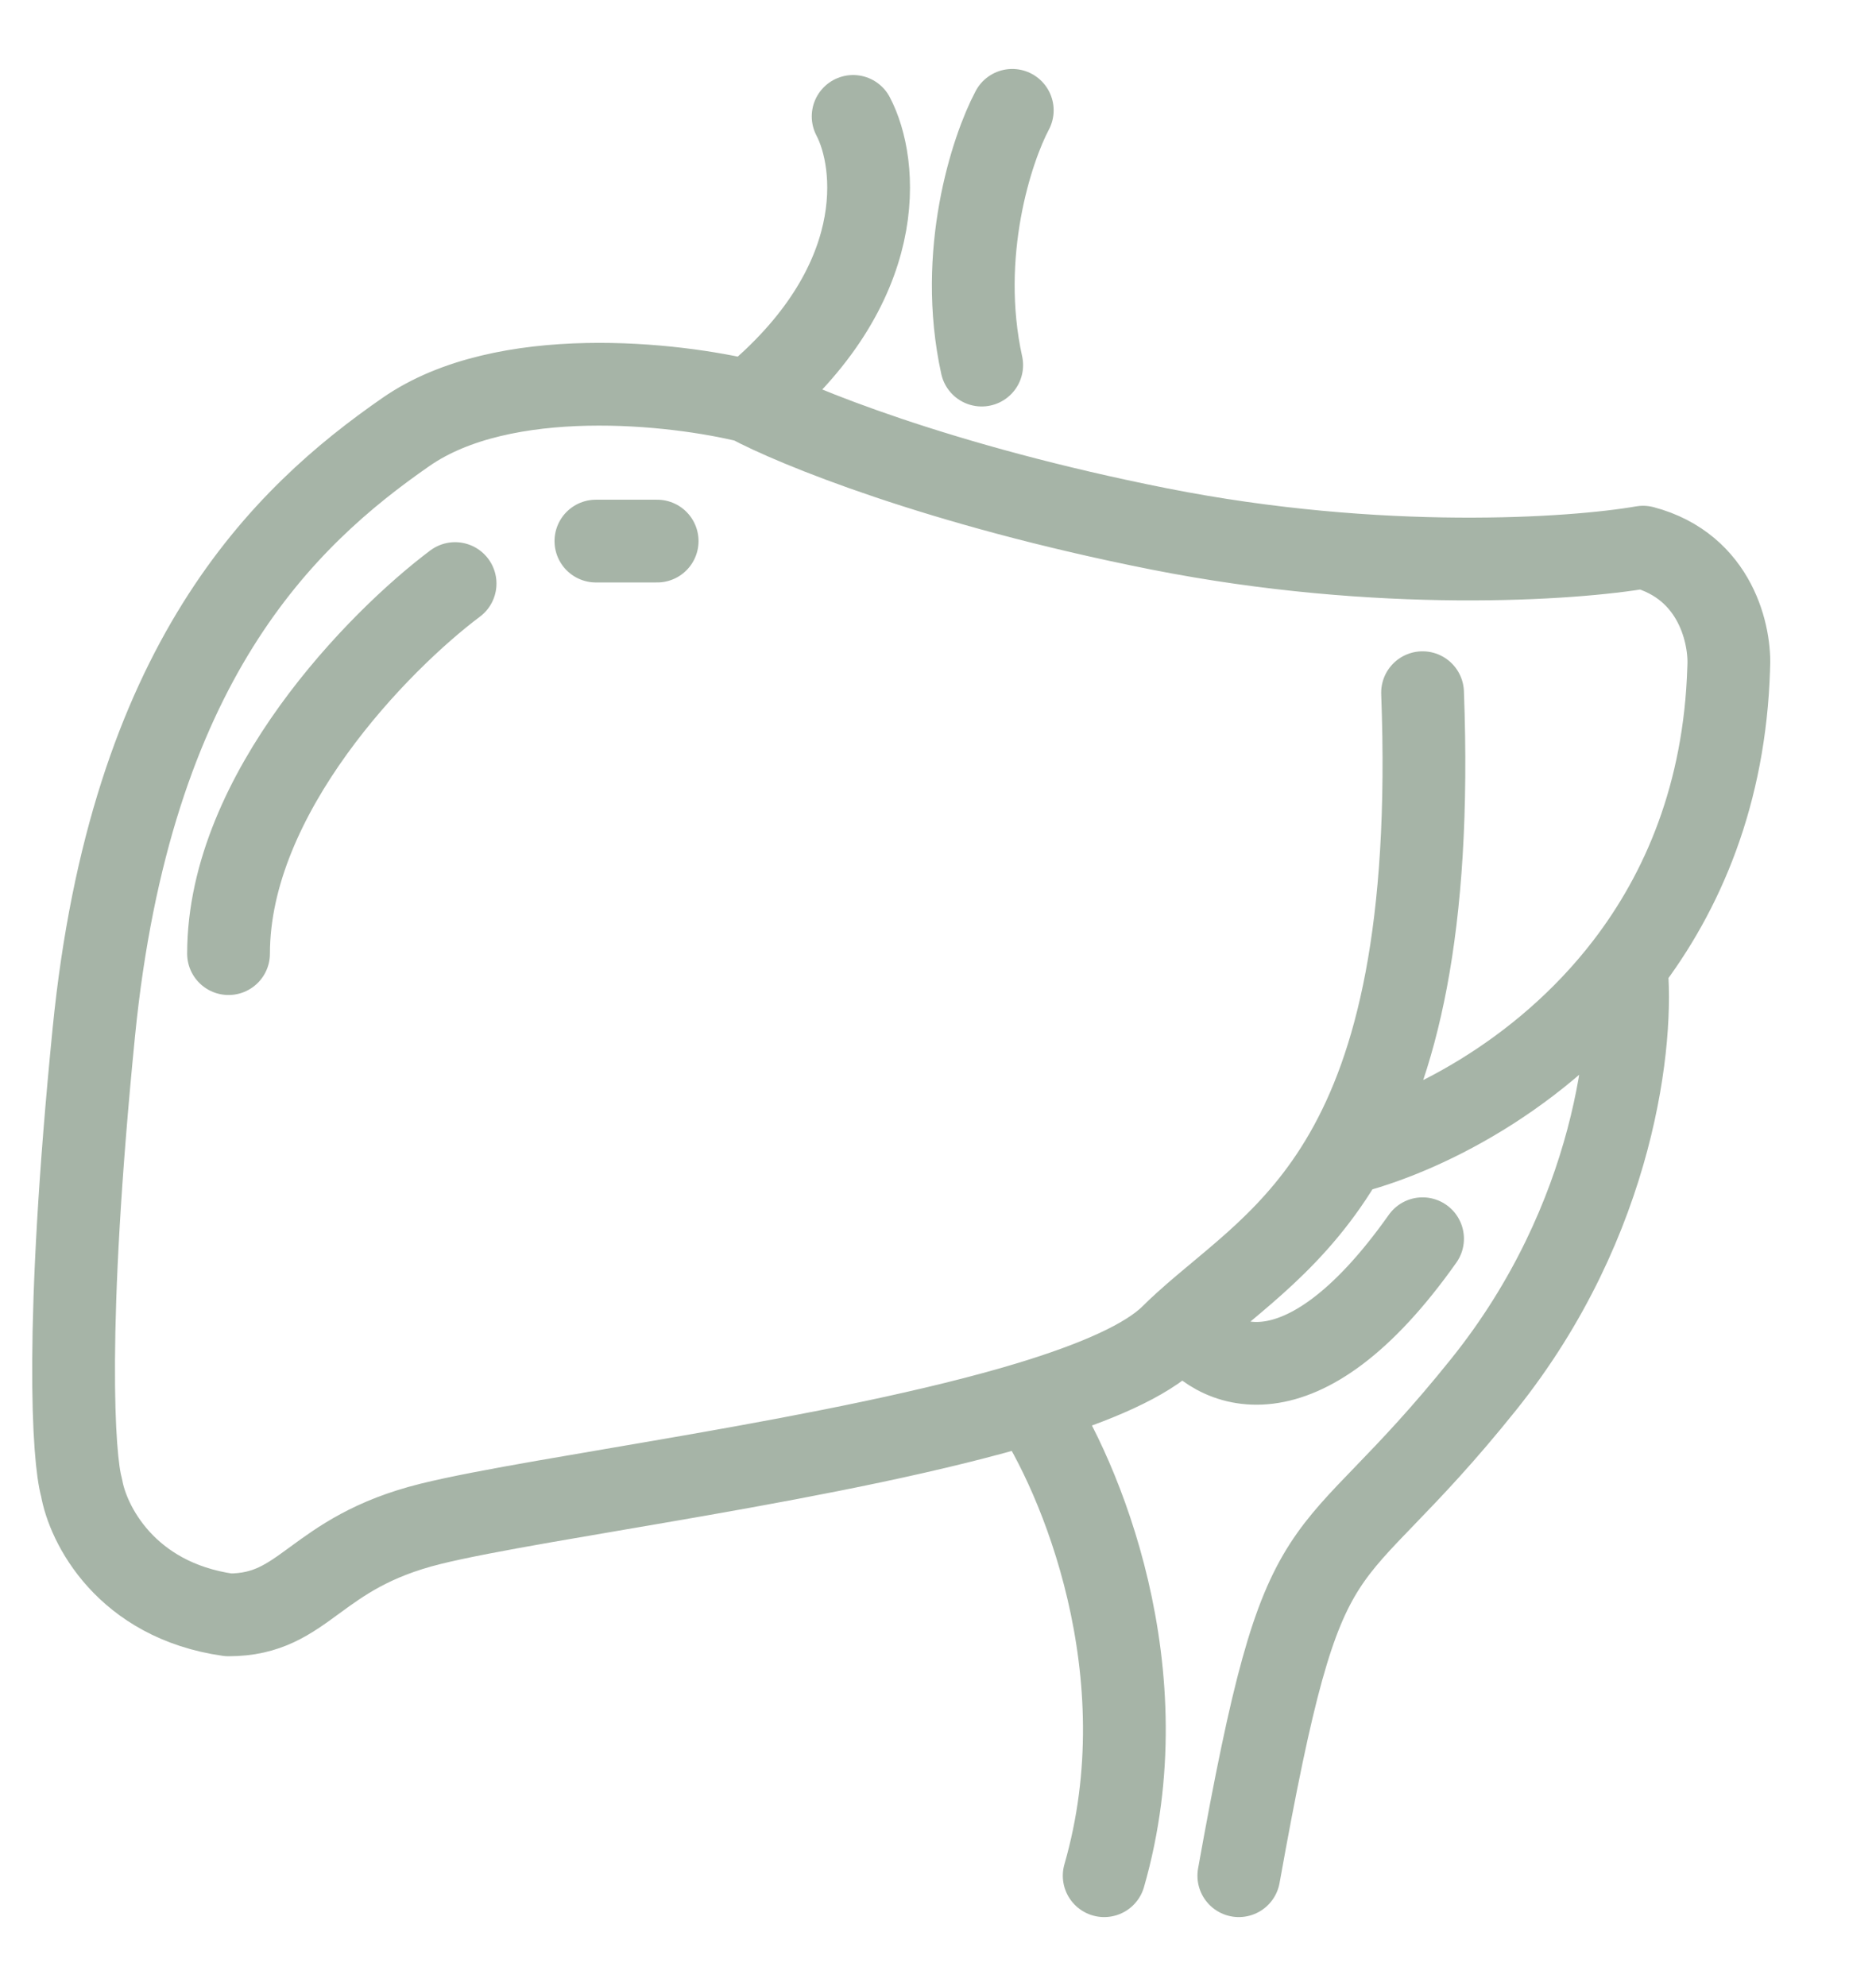 <svg xmlns="http://www.w3.org/2000/svg" fill="none" viewBox="0 0 17 18" height="18" width="17">
<path stroke-linejoin="round" stroke-linecap="round" stroke-width="0.75" stroke="#A6B4A7" d="M7.731 1.055C7.953 1.477 8.075 2.584 6.787 3.639M6.787 3.639C6.122 3.474 4.568 3.298 3.68 3.914C2.57 4.684 1.183 6.003 0.85 9.357C0.584 12.04 0.665 13.225 0.739 13.481C0.795 13.811 1.139 14.504 2.071 14.636C2.775 14.636 2.837 14.075 3.902 13.811C4.893 13.566 7.636 13.229 9.34 12.71M6.787 3.639C7.194 3.859 8.508 4.398 10.505 4.794C12.503 5.19 14.26 5.069 14.889 4.959C15.554 5.135 15.684 5.765 15.665 6.058C15.63 7.196 15.25 8.082 14.735 8.753M12.891 6.278C12.972 8.435 12.649 9.664 12.193 10.457M12.193 10.457C11.748 11.232 11.177 11.592 10.732 11.997M12.193 10.457C12.868 10.291 13.956 9.767 14.735 8.753M10.732 11.997C10.692 12.033 10.654 12.069 10.616 12.107C10.389 12.332 9.926 12.531 9.34 12.71M10.732 11.997C10.989 12.394 11.781 12.797 12.891 11.227M9.34 12.71C9.784 13.37 10.538 15.153 10.006 17M14.735 8.753C14.805 9.394 14.644 11.051 13.446 12.546C11.948 14.416 11.837 13.591 11.226 17M4.124 5.289C3.44 5.802 2.071 7.191 2.071 8.643M5.4 4.904H5.955M9.173 1C8.988 1.348 8.674 2.298 8.896 3.309"></path>
</svg>
